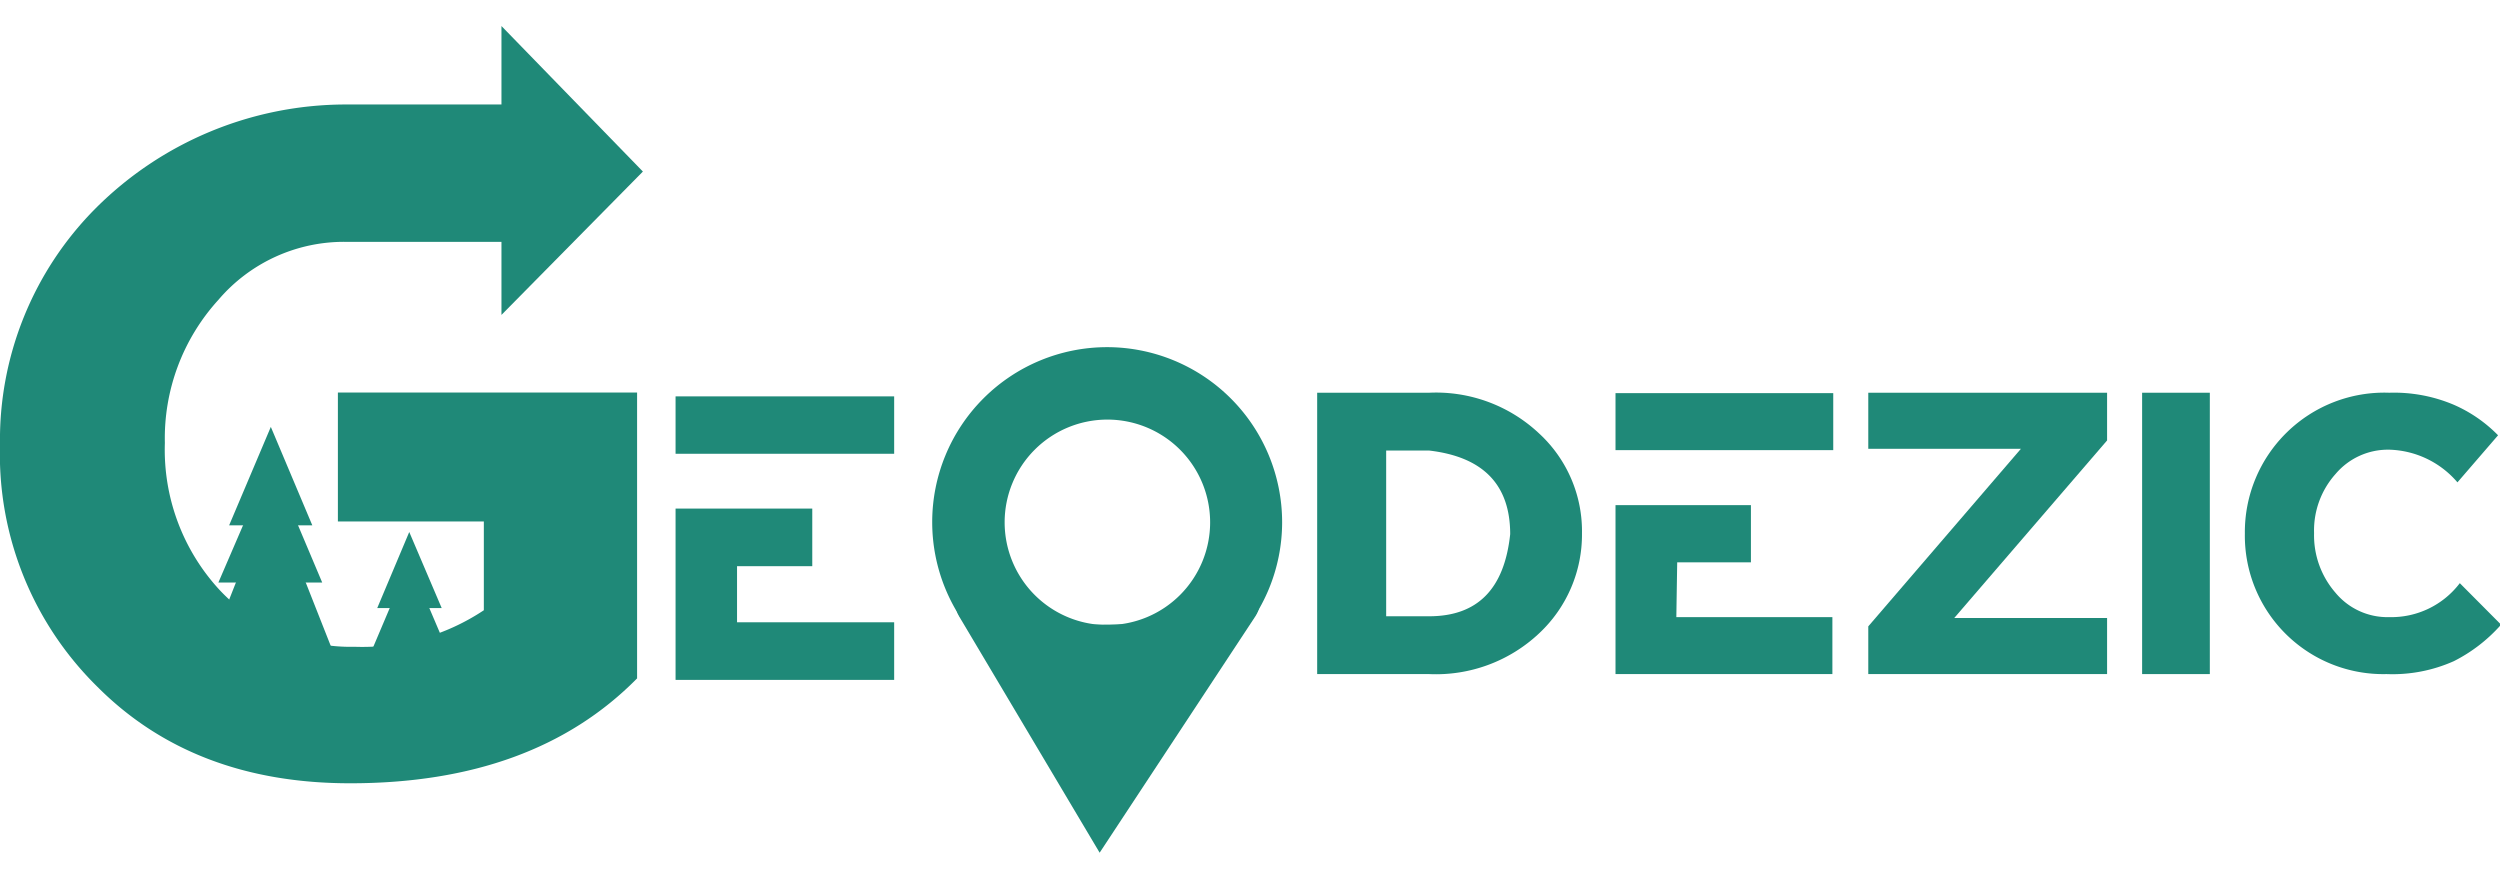 <svg id="Calque_1" data-name="Calque 1" xmlns="http://www.w3.org/2000/svg" width="143.473" height="50.43" viewBox="0 0 116.31 38.46"><defs><style>.cls-1{fill:#1f8978;}</style></defs><title>Logo-horizontal-vert-120 x 42 - 72xp</title><path class="cls-1" d="M68.33,31.92H63.12V18.83h5.21a7,7,0,0,1,5.11,1.89,6.18,6.18,0,0,1,2,4.64,6.29,6.29,0,0,1-2,4.67A7,7,0,0,1,68.33,31.92Zm0-2.69c2.25,0,3.5-1.27,3.77-3.82q0-3.45-3.77-3.89h-2v7.71Z" transform="translate(-1.84 -1.77)"/><path class="cls-1" d="M77,18.85H87.13V21.5H77Zm2.83,10.42h7.26v2.65H77V24.06h6.3v2.66H79.87Z" transform="translate(-1.84 -1.77)"/><path class="cls-1" d="M88.76,29.7l7.1-8.26h-7.1V18.83H99.87v2.22l-7.11,8.26h7.11v2.61H88.76Z" transform="translate(-1.84 -1.77)"/><path class="cls-1" d="M101.5,18.83h3.15V31.92H101.5Z" transform="translate(-1.84 -1.77)"/><path class="cls-1" d="M112.87,31.92a6.44,6.44,0,0,1-6.59-6.53A6.49,6.49,0,0,1,113,18.83a7.13,7.13,0,0,1,3,.56,6.53,6.53,0,0,1,2.06,1.42L116.17,23A4.32,4.32,0,0,0,113,21.48a3.19,3.19,0,0,0-2.5,1.13,3.94,3.94,0,0,0-1,2.75,4.07,4.07,0,0,0,1,2.78,3.14,3.14,0,0,0,2.5,1.13,4,4,0,0,0,3.28-1.58l1.92,1.93a7.32,7.32,0,0,1-2.2,1.7A7,7,0,0,1,112.87,31.92Z" transform="translate(-1.84 -1.77)"/><path class="cls-1" d="M60.24,29.24,53,40.23l-6.54-11c-.4-.66.08-1.5.85.44l12.32-.11C60.41,27.58,60.69,28.57,60.24,29.24Z" transform="translate(-1.84 -1.77)"/><path class="cls-1" d="M53.35,20.08a4.78,4.78,0,1,1-4.77,4.77,4.78,4.78,0,0,1,4.77-4.77m0-3.37a8.14,8.14,0,1,0,8.14,8.14,8.15,8.15,0,0,0-8.14-8.14Z" transform="translate(-1.84 -1.77)"/><path class="cls-1" d="M18.13,37Q10.84,37,6.36,32.5A15.17,15.17,0,0,1,1.84,21.26a15.27,15.27,0,0,1,4.44-11,16.47,16.47,0,0,1,11.6-4.84h7.61v6.39H17.88A7.68,7.68,0,0,0,12,14.51a9.56,9.56,0,0,0-2.49,6.66A9.61,9.61,0,0,0,12.05,28a8.36,8.36,0,0,0,6.3,2.65,10.21,10.21,0,0,0,6-1.7V24.82H17.56v-6H31.48v13.3Q26.67,37,18.13,37Z" transform="translate(-1.84 -1.77)"/><polygon class="cls-1" points="29.45 6.77 23.64 12.66 23.64 0.79 29.45 6.77"/><path class="cls-1" d="M25.17,15.21V1.77l6.58,6.77Zm.64-11.86v10.3l5-5.11Z" transform="translate(-1.84 -1.77)"/><polygon class="cls-1" points="12.59 19.01 10.9 23.01 14.29 23.01 12.59 19.01"/><path class="cls-1" d="M16.37,25H12.5l1.94-4.58ZM13,24.62h2.9l-1.45-3.43Z" transform="translate(-1.84 -1.77)"/><polygon class="cls-1" points="12.59 20.66 10.44 25.73 14.74 25.73 12.59 20.66"/><path class="cls-1" d="M16.83,27.66H12L14.44,22Zm-4.3-.32h3.82l-1.91-4.5Z" transform="translate(-1.84 -1.77)"/><polygon class="cls-1" points="12.59 22.21 10.03 28.71 15.16 28.71 12.59 22.21"/><path class="cls-1" d="M17.24,30.64h-5.6l2.8-7.1Zm-5.13-.32h4.66l-2.33-5.9Z" transform="translate(-1.84 -1.77)"/><polygon class="cls-1" points="19.05 23.95 17.79 26.92 20.3 26.92 19.05 23.95"/><path class="cls-1" d="M22.39,28.85h-3l1.49-3.54Zm-2.51-.32h2l-1-2.39Z" transform="translate(-1.84 -1.77)"/><polygon class="cls-1" points="19.05 25.3 17.45 29.05 20.64 29.05 19.05 25.3"/><path class="cls-1" d="M22.73,31H19.06l1.83-4.32Zm-3.19-.32h2.7l-1.35-3.18Z" transform="translate(-1.84 -1.77)"/><path class="cls-1" d="M33.27,19H43.44v2.67H33.27Zm2.86,10.51h7.31v2.68H33.27V24.22h6.36V26.9h-3.5Z" transform="translate(-1.84 -1.77)"/></svg>